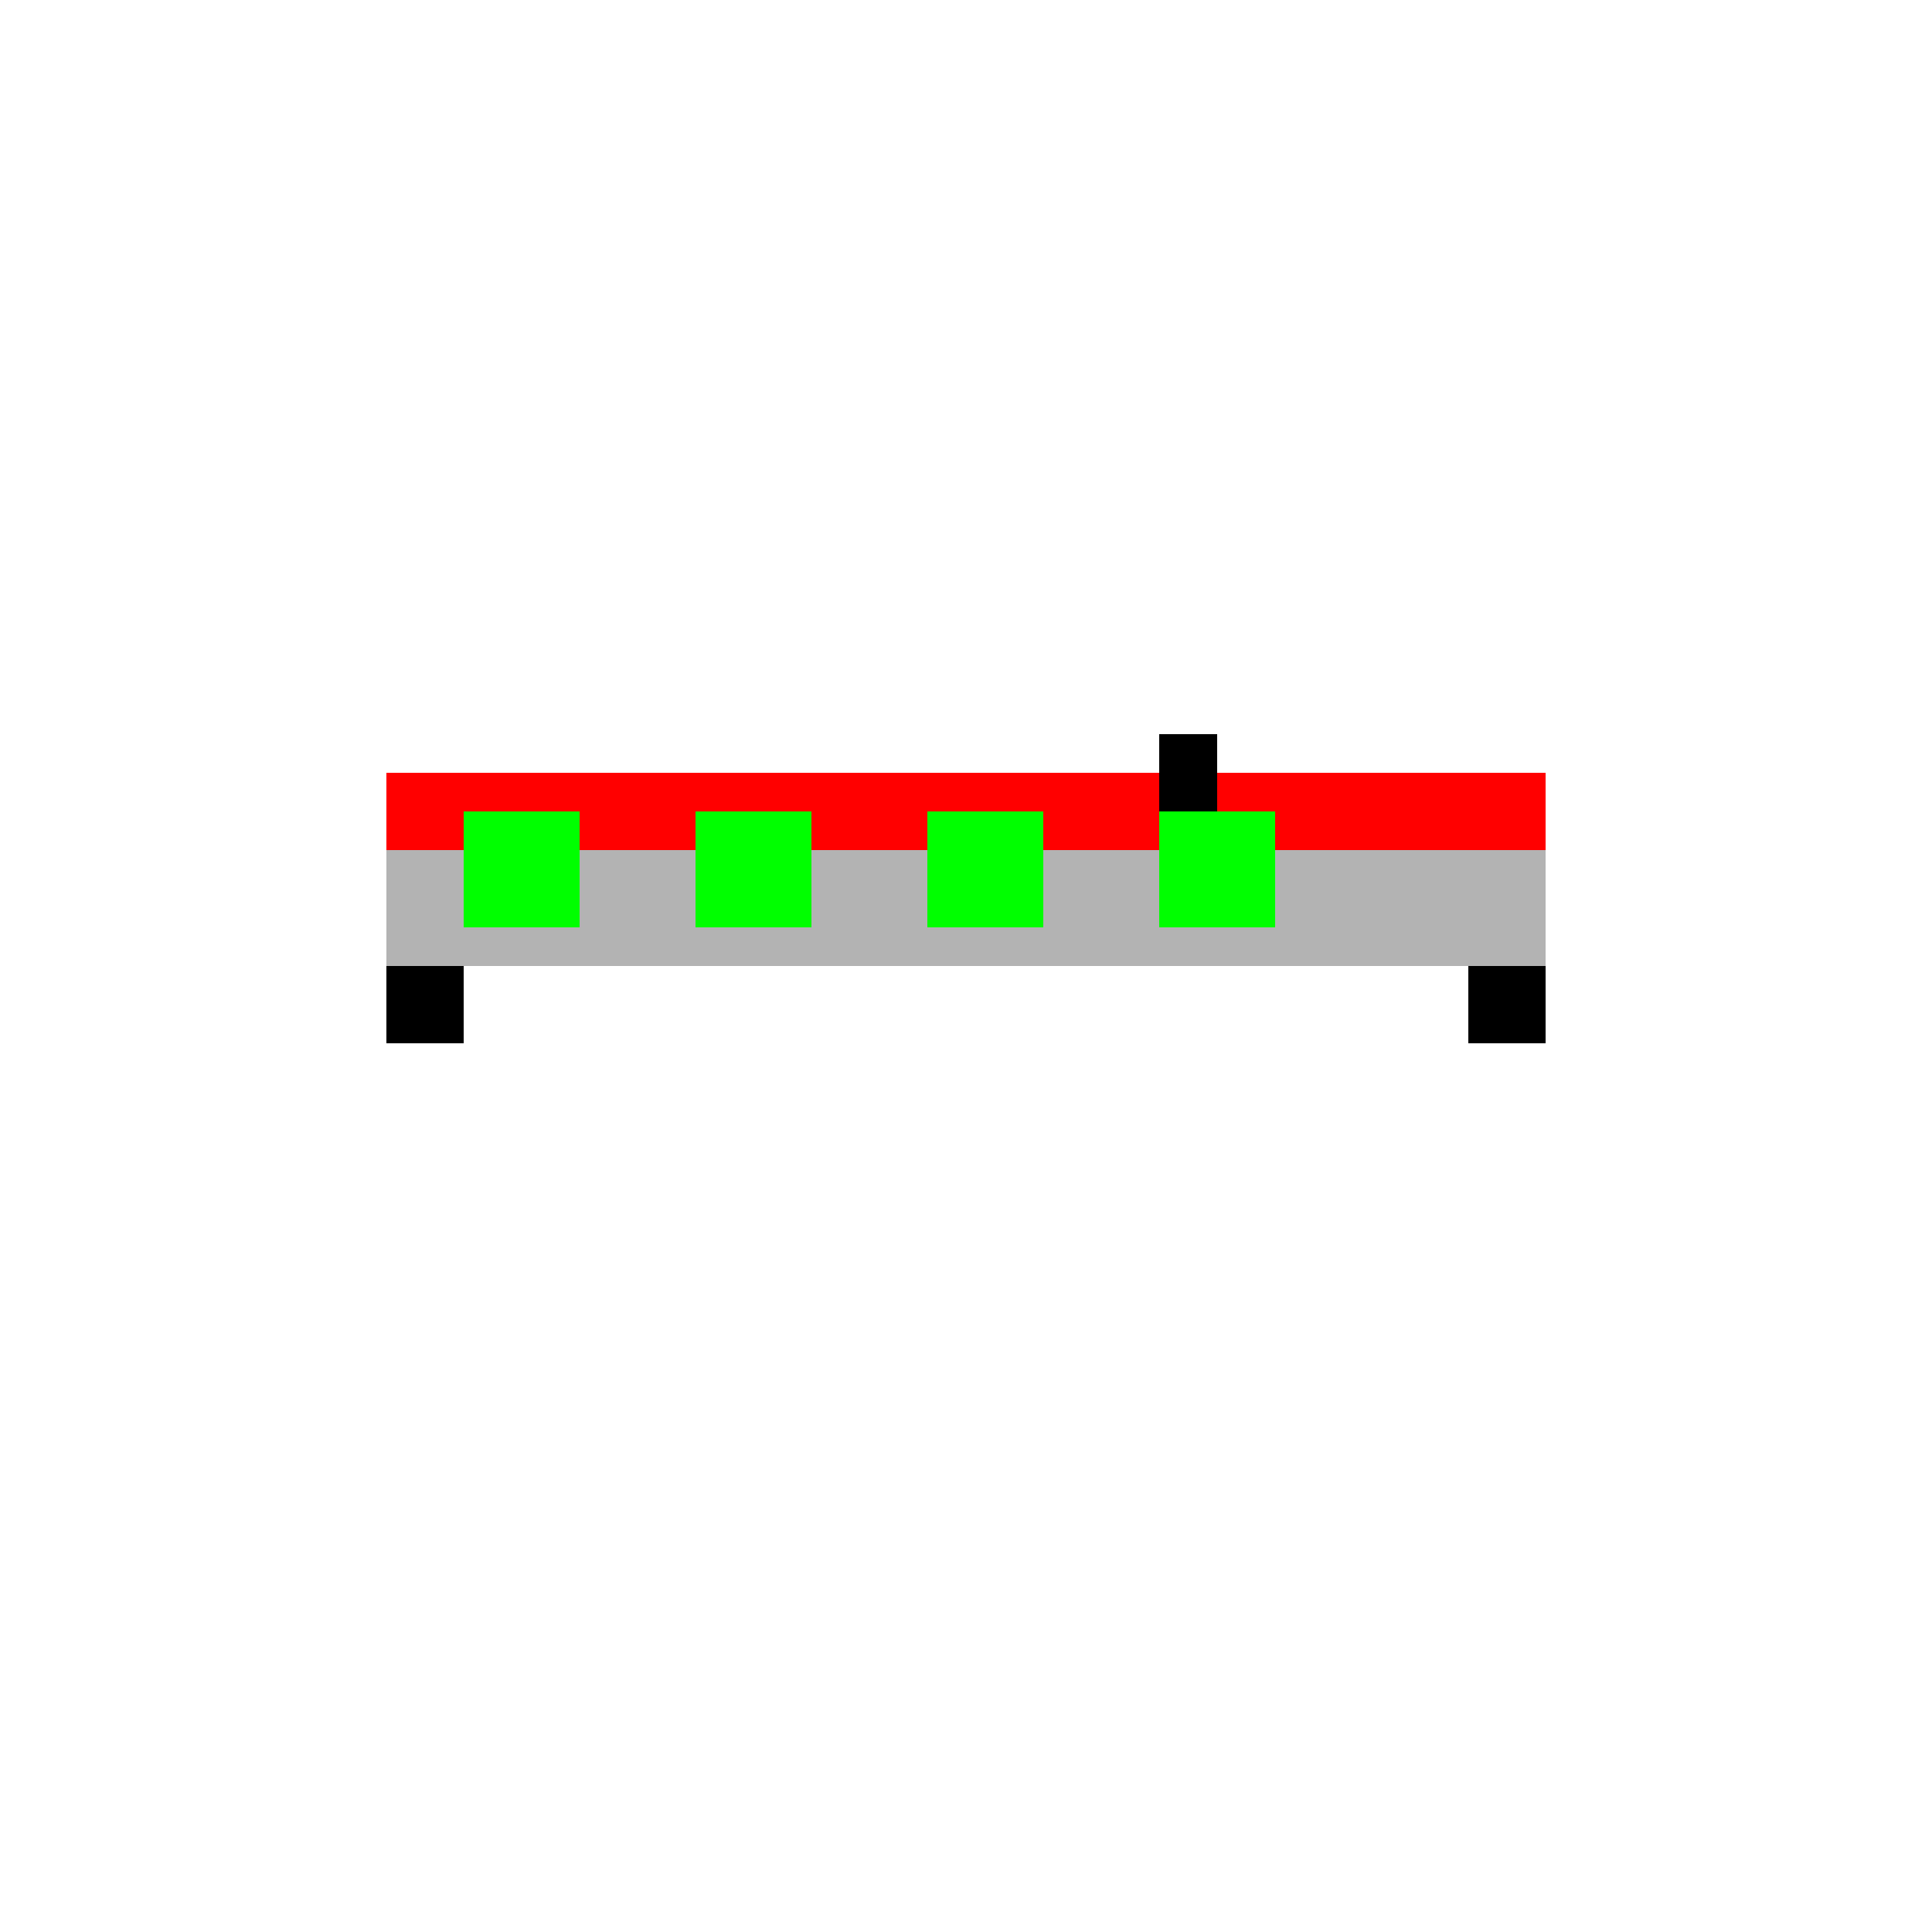 <!--

Generated by DrawGPT.
Free, open source, AI generated images in SVG, PNG, and HTML Canvas format.
https://drawgpt.ai

Created: 2023-09-26T00:34:40.646Z
Link: https://drawgpt.ai/prompt/7761/

-->
<svg xmlns="http://www.w3.org/2000/svg" xmlns:xlink="http://www.w3.org/1999/xlink" width="500" height="500"><defs/><g><rect fill="#b3b3b3" stroke="none" x="100" y="200" width="300" height="50"/><rect fill="#000" stroke="none" x="100" y="250" width="20" height="20"/><rect fill="#000" stroke="none" x="380" y="250" width="20" height="20"/><rect fill="#ff0000" stroke="none" x="100" y="200" width="300" height="20"/><rect fill="#000" stroke="none" x="300" y="190" width="15" height="20"/><rect fill="#00ff00" stroke="none" x="120" y="210" width="30" height="30"/><rect fill="#00ff00" stroke="none" x="180" y="210" width="30" height="30"/><rect fill="#00ff00" stroke="none" x="240" y="210" width="30" height="30"/><rect fill="#00ff00" stroke="none" x="300" y="210" width="30" height="30"/></g></svg>